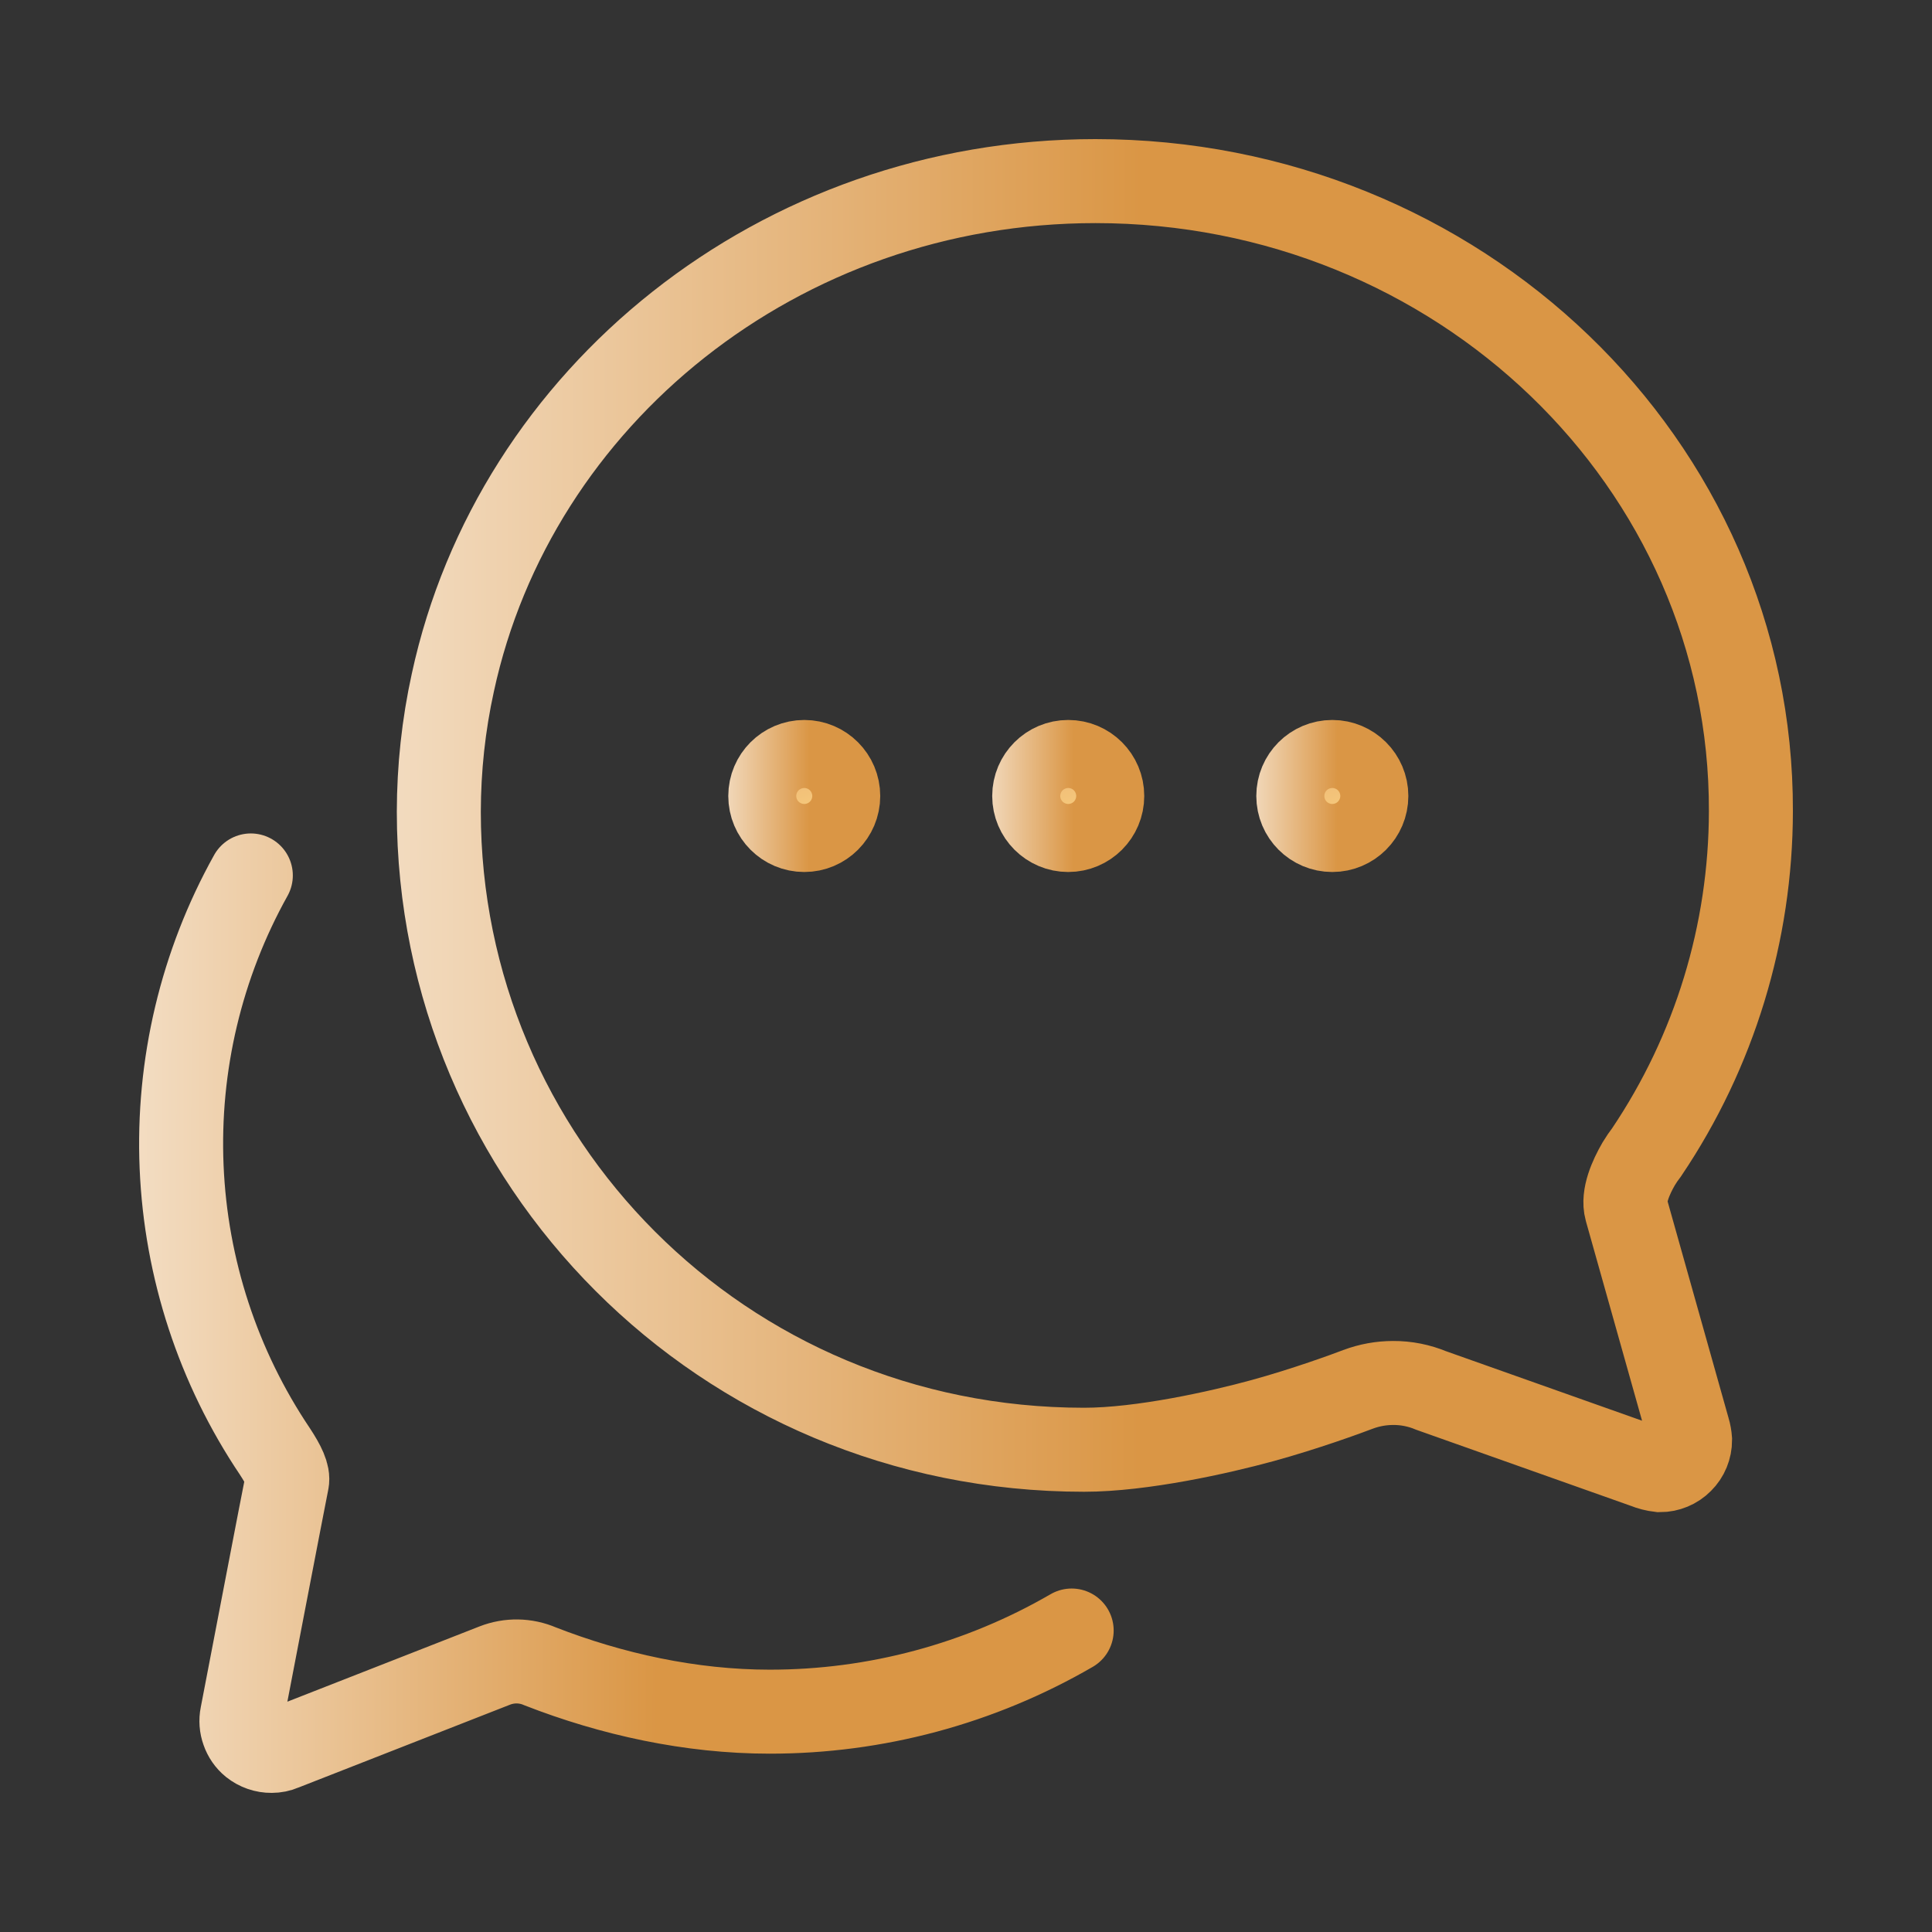 <?xml version="1.0" encoding="UTF-8"?> <svg xmlns="http://www.w3.org/2000/svg" width="23" height="23" viewBox="0 0 23 23" fill="none"><rect x="0" y="0" width="23" height="23" fill="#333333" stroke="none"/><path d="M9.979 9.476C9.979 9.7 9.798 9.881 9.575 9.881C9.351 9.881 9.17 9.7 9.17 9.476C9.17 9.253 9.351 9.071 9.575 9.071C9.798 9.071 9.979 9.253 9.979 9.476Z" fill="url(#paint0_linear_2124_3028)" stroke="url(#paint1_linear_2124_3028)"></path><path d="M13.122 9.476C13.122 9.7 12.941 9.881 12.717 9.881C12.494 9.881 12.312 9.7 12.312 9.476C12.312 9.252 12.494 9.071 12.717 9.071C12.941 9.071 13.122 9.252 13.122 9.476Z" fill="url(#paint2_linear_2124_3028)" stroke="url(#paint3_linear_2124_3028)"></path><path d="M16.266 9.476C16.266 9.7 16.084 9.881 15.861 9.881C15.637 9.881 15.456 9.7 15.456 9.476C15.456 9.252 15.637 9.071 15.861 9.071C16.084 9.071 16.266 9.253 16.266 9.476Z" fill="url(#paint4_linear_2124_3028)" stroke="url(#paint5_linear_2124_3028)"></path><path d="M19.361 14.402C19.316 14.24 19.415 14.016 19.509 13.854C19.538 13.806 19.57 13.759 19.604 13.715C20.411 12.516 20.842 11.104 20.844 9.658C20.857 5.516 17.362 2.156 13.041 2.156C9.272 2.156 6.127 4.721 5.391 8.126C5.28 8.631 5.225 9.146 5.224 9.663C5.224 13.809 8.585 17.259 12.906 17.259C13.593 17.259 14.519 17.052 15.026 16.913C15.534 16.774 16.037 16.59 16.167 16.54C16.301 16.49 16.442 16.464 16.585 16.464C16.741 16.463 16.895 16.494 17.039 16.554L19.586 17.457C19.642 17.48 19.701 17.495 19.761 17.502C19.856 17.502 19.948 17.464 20.015 17.396C20.083 17.329 20.12 17.238 20.12 17.142C20.117 17.101 20.11 17.06 20.098 17.021L19.361 14.402Z" stroke="url(#paint6_linear_2124_3028)" stroke-miterlimit="10" stroke-linecap="round"></path><path d="M2.986 10.422C2.396 11.48 2.111 12.681 2.162 13.892C2.213 15.102 2.597 16.275 3.273 17.28C3.376 17.437 3.435 17.558 3.417 17.64C3.399 17.721 2.881 20.419 2.881 20.419C2.868 20.482 2.873 20.547 2.895 20.608C2.916 20.669 2.953 20.723 3.003 20.764C3.068 20.816 3.15 20.845 3.234 20.844C3.279 20.844 3.324 20.835 3.365 20.817L5.89 19.828C6.064 19.76 6.258 19.763 6.429 19.837C7.28 20.169 8.221 20.377 9.162 20.377C10.425 20.378 11.665 20.045 12.758 19.411" stroke="url(#paint7_linear_2124_3028)" stroke-miterlimit="10" stroke-linecap="round"></path><defs><linearGradient id="paint0_linear_2124_3028" x1="9.214" y1="9.007" x2="9.575" y2="10.381" gradientUnits="userSpaceOnUse"><stop stop-color="#ECB273"></stop><stop offset="1" stop-color="#FFDF84"></stop></linearGradient><linearGradient id="paint1_linear_2124_3028" x1="8.071" y1="9.585" x2="9.636" y2="9.587" gradientUnits="userSpaceOnUse"><stop stop-color="white"></stop><stop offset="1" stop-color="#DA9645"></stop></linearGradient><linearGradient id="paint2_linear_2124_3028" x1="12.357" y1="9.007" x2="12.717" y2="10.381" gradientUnits="userSpaceOnUse"><stop stop-color="#ECB273"></stop><stop offset="1" stop-color="#FFDF84"></stop></linearGradient><linearGradient id="paint3_linear_2124_3028" x1="11.213" y1="9.585" x2="12.779" y2="9.587" gradientUnits="userSpaceOnUse"><stop stop-color="white"></stop><stop offset="1" stop-color="#DA9645"></stop></linearGradient><linearGradient id="paint4_linear_2124_3028" x1="15.5" y1="9.007" x2="15.861" y2="10.381" gradientUnits="userSpaceOnUse"><stop stop-color="#ECB273"></stop><stop offset="1" stop-color="#FFDF84"></stop></linearGradient><linearGradient id="paint5_linear_2124_3028" x1="14.357" y1="9.585" x2="15.922" y2="9.587" gradientUnits="userSpaceOnUse"><stop stop-color="white"></stop><stop offset="1" stop-color="#DA9645"></stop></linearGradient><linearGradient id="paint6_linear_2124_3028" x1="0.052" y1="10.75" x2="13.567" y2="10.77" gradientUnits="userSpaceOnUse"><stop stop-color="white"></stop><stop offset="1" stop-color="#DA9645"></stop></linearGradient><linearGradient id="paint7_linear_2124_3028" x1="-1.354" y1="16.258" x2="7.819" y2="16.272" gradientUnits="userSpaceOnUse"><stop stop-color="white"></stop><stop offset="1" stop-color="#DA9645"></stop></linearGradient></defs></svg> 